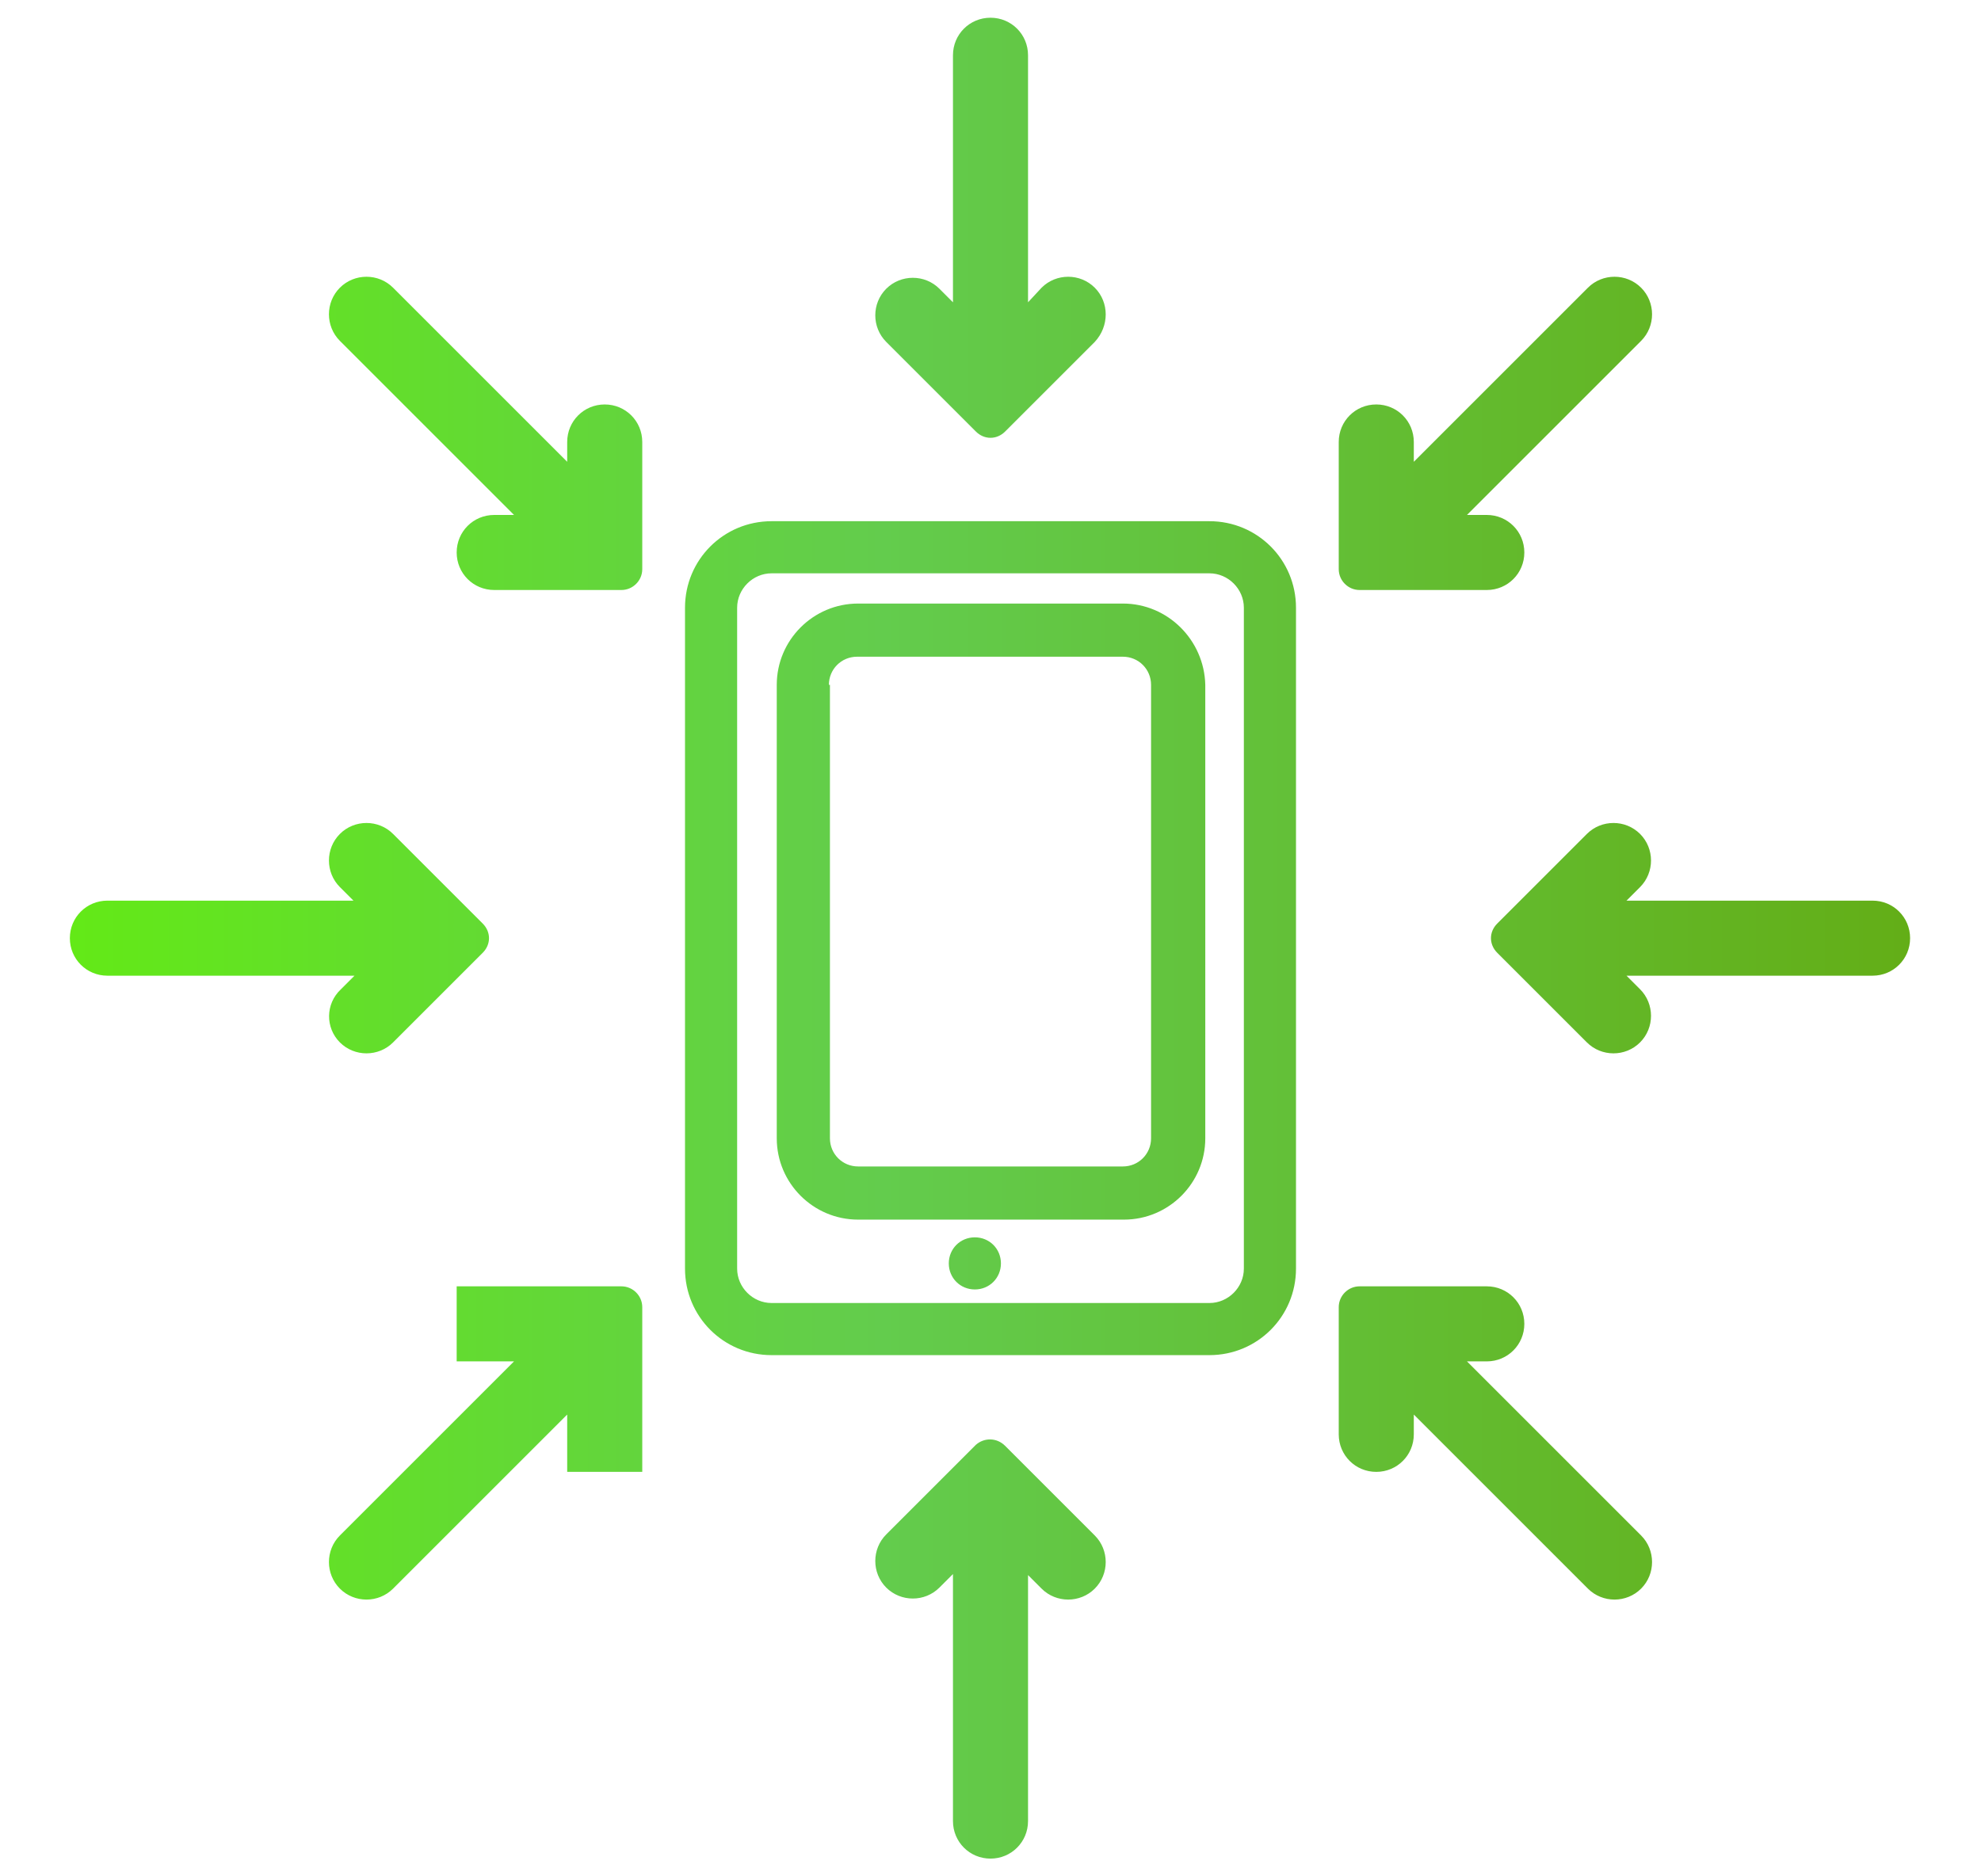 <?xml version="1.0" encoding="utf-8"?>
<!-- Generator: Adobe Illustrator 25.2.3, SVG Export Plug-In . SVG Version: 6.00 Build 0)  -->
<svg version="1.1" xmlns="http://www.w3.org/2000/svg" xmlns:xlink="http://www.w3.org/1999/xlink" x="0px" y="0px"
	 viewBox="0 0 190 180" style="enable-background:new 0 0 190 180;" xml:space="preserve">
<style type="text/css">
	.st0{fill:#FFFFFF;}
	.st1{fill:url(#SVGID_1_);}
	.st2{fill:url(#SVGID_2_);}
	.st3{fill:url(#SVGID_3_);}
	.st4{display:none;fill:none;stroke:#DA9D28;stroke-width:3;stroke-miterlimit:10;}
	.st5{fill:url(#SVGID_4_);}
	.st6{fill:url(#SVGID_5_);}
	.st7{fill:url(#SVGID_6_);}
	.st8{fill:url(#SVGID_7_);}
	.st9{fill:url(#SVGID_8_);}
	.st10{fill:url(#SVGID_9_);}
	.st11{display:none;fill:none;stroke:#515050;stroke-width:5.564;stroke-linejoin:round;stroke-miterlimit:10;}
	.st12{fill:url(#SVGID_10_);}
	.st13{fill:url(#SVGID_11_);}
	.st14{fill:url(#SVGID_12_);}
	.st15{fill:url(#SVGID_13_);}
	.st16{fill:url(#SVGID_14_);}
	.st17{fill:url(#SVGID_15_);}
	.st18{fill:url(#SVGID_16_);}
	.st19{fill:url(#SVGID_17_);}
	.st20{fill:url(#SVGID_18_);}
	.st21{fill:url(#SVGID_19_);}
	.st22{fill:url(#SVGID_20_);}
	.st23{fill:url(#SVGID_21_);}
	.st24{fill:url(#SVGID_22_);}
	.st25{fill:url(#SVGID_23_);}
	.st26{fill:url(#SVGID_24_);}
	.st27{fill:url(#SVGID_25_);}
	.st28{fill:url(#SVGID_26_);}
	.st29{fill:url(#SVGID_27_);}
	.st30{fill:url(#SVGID_28_);}
	.st31{fill:url(#SVGID_29_);}
	.st32{fill:url(#SVGID_30_);}
	.st33{fill:url(#SVGID_31_);}
	.st34{fill:url(#SVGID_32_);}
	.st35{fill:url(#SVGID_33_);}
	.st36{fill:url(#SVGID_34_);}
	.st37{fill:url(#SVGID_35_);}
	.st38{display:none;fill:none;stroke:#DA9C29;stroke-width:2.472;stroke-miterlimit:10;}
	.st39{fill:url(#SVGID_36_);}
	.st40{fill:url(#SVGID_37_);}
	.st41{fill:url(#SVGID_38_);}
	.st42{fill:url(#SVGID_39_);}
	.st43{fill:url(#SVGID_40_);}
	.st44{fill:url(#SVGID_41_);}
	.st45{fill:url(#SVGID_42_);}
	.st46{fill:url(#SVGID_43_);}
	.st47{fill:url(#Consultants_2_);}
	.st48{fill:url(#SVGID_44_);}
	.st49{fill:url(#Rosette_x26_Star_2_);}
	.st50{fill:url(#Consultants_6_);}
	.st51{fill:url(#SVGID_45_);}
	.st52{fill:url(#SVGID_46_);}
	.st53{fill:none;stroke:#FFFFFF;stroke-width:3;stroke-miterlimit:10;}
	.st54{fill:url(#SVGID_47_);}
	.st55{fill:url(#SVGID_48_);}
	.st56{fill:url(#SVGID_49_);}
	.st57{fill:url(#SVGID_50_);}
	.st58{fill:url(#SVGID_51_);}
	.st59{fill:url(#SVGID_52_);}
	.st60{fill:none;stroke:#3663DF;stroke-width:2.835;stroke-linecap:round;stroke-miterlimit:10;stroke-dasharray:7.208,7.208;}
	.st61{fill:none;stroke:#63CC4D;stroke-width:2.835;stroke-linecap:round;stroke-miterlimit:10;stroke-dasharray:7.208,7.208;}
	.st62{fill:#B1B4BC;}
	.st63{fill:#3663DF;}
	.st64{fill:#63CC4D;}
</style>
<g id="Ind_x5F_MaintenancePlans_x26_WorksProgrammes_x5F_rev">
</g>
<g id="InvestRightProject_x5F_green">
</g>
<g id="InvestRightProject_x5F_rev">
</g>
<g id="Ind_x5F_EasyUsePlanningTools_x5F_rev">
</g>
<g id="Ind_x5F_Centralised_x26_Mobile-enabledData_x5F_rev">
</g>
<g id="Ind_x5F_EasyBuildingAssessments_x5F_rev">
</g>
<g id="Ind_x5F_KeepAssetsOperational_x5F_rev">
</g>
<g id="Ind_x5F_ManageYrBudget_x5F_rev">
</g>
<g id="BenFromOurExperience_x5F_rev">
</g>
<g id="BenFromOurExperience_x5F_green">
</g>
<g id="Share_x26_Collaborate_x5F_green">
</g>
<g id="SingleViewofProject_x5F_green">
</g>
<g id="Transparency_x26_Clarity_x5F_green">
</g>
<g id="ReduceWorkload_x5F_green">
</g>
<g id="ForecastFutureSpend_x5F_green">
</g>
<g id="DetailedPortfolioView_x5F_green">
</g>
<g id="DataTransfer_x5F_green">
</g>
<g id="Configurable_x5F_green">
</g>
<g id="AlignToStandards_x5F_green">
</g>
<g id="MinimalTraining_x5F_green">
</g>
<g id="ImproveAccuracy_x5F_green">
</g>
<g id="QuicklyCompleteSurveys_x5F_green">
</g>
<g id="Icon_x5F_BestPractice_x5F_green">
</g>
<g id="StaffEngagement_x5F_green">
</g>
<g id="ProfessionalDevelopment_x5F_green">
</g>
<g id="KeepThingsRunning_x5F_green">
</g>
<g id="HappyStakeholders_x5F_green">
</g>
<g id="EncourageBuy-in_x5F_green">
</g>
<g id="ResourceOnCall_x5F_green">
</g>
<g id="BudgetConfidently_x5F_green_1_">
</g>
<g id="TotalPortfolioView_x5F_green">
	<g id="Layer_73">
	</g>
</g>
<g id="ProvenMethodology_x5F_green">
</g>
<g id="GeographicalReach_x5F_green">
</g>
<g id="ManageRisk_x5F_green">
</g>
<g id="EasytoUpdate_x5F_green">
</g>
<g id="AutoCalculations_x5F_green">
</g>
<g id="ProvenTech_x5F_green">
</g>
<g id="LeadingTech_x5F_green">
</g>
<g id="ImproveEfficiency_x5F_green">
</g>
<g id="ReduceErrors_x5F_green">
</g>
<g id="SaveTime_x5F_green">
</g>
<g id="DomainKnowlege_x5F_green">
</g>
<g id="RefLibrary_x5F_green">
</g>
<g id="DemonstratedExpertise_x5F_green">
</g>
<g id="Knowledge_x26_Confidence_x5F_green">
</g>
<g id="KnowledgeOnCall_x5F_green">
</g>
<g id="MakeBetterDecisions_x5F_green">
</g>
<g id="OneSourceofTruth_x5F_green">
	<circle class="st4" cx="94" cy="90" r="108.8"/>
	<linearGradient id="SVGID_1_" gradientUnits="userSpaceOnUse" x1="6.75" y1="90" x2="183.25" y2="90">
		<stop  offset="0" style="stop-color:#63E917"/>
		<stop  offset="0.441" style="stop-color:#63CC4D"/>
		<stop  offset="1" style="stop-color:#63AE17"/>
	</linearGradient>
	<path class="st1" d="M96.4,138.7l8.6,8.6c1.4,1.4,1.4,3.7,0,5.1h0c-1.4,1.4-3.7,1.4-5.1,0l-1.3-1.3v23.6c0,2-1.6,3.6-3.6,3.6l0,0
		c-2,0-3.6-1.6-3.6-3.6V151l-1.3,1.3c-1.4,1.4-3.7,1.4-5.1,0h0c-1.4-1.4-1.4-3.7,0-5.1l8.6-8.6C94.4,137.9,95.6,137.9,96.4,138.7z
		 M105,27.6L105,27.6c-1.4-1.4-3.7-1.4-5.1,0L98.6,29V5.3c0-2-1.6-3.6-3.6-3.6l0,0c-2,0-3.6,1.6-3.6,3.6V29l-1.3-1.3
		c-1.4-1.4-3.7-1.4-5.1,0l0,0c-1.4,1.4-1.4,3.7,0,5.1l8.6,8.6c0.8,0.8,2,0.8,2.8,0l8.6-8.6C106.4,31.3,106.4,29,105,27.6z
		 M54.4,44.3L37.7,27.6c-1.4-1.4-3.7-1.4-5.1,0l0,0c-1.4,1.4-1.4,3.7,0,5.1l16.7,16.7h-1.9c-2,0-3.6,1.6-3.6,3.6v0
		c0,2,1.6,3.6,3.6,3.6h12.2c1.1,0,2-0.9,2-2V42.4c0-2-1.6-3.6-3.6-3.6h0c-2,0-3.6,1.6-3.6,3.6V44.3z M146.2,127L146.2,127
		c0-2-1.6-3.6-3.6-3.6h-12.2c-1.1,0-2,0.9-2,2v12.2c0,2,1.6,3.6,3.6,3.6h0c2,0,3.6-1.6,3.6-3.6v-1.9l16.7,16.7
		c1.4,1.4,3.7,1.4,5.1,0l0,0c1.4-1.4,1.4-3.7,0-5.1l-16.7-16.7h1.9C144.6,130.6,146.2,129,146.2,127z M32.6,100L32.6,100
		c1.4,1.4,3.7,1.4,5.1,0l8.6-8.6c0.8-0.8,0.8-2,0-2.8L37.7,80c-1.4-1.4-3.7-1.4-5.1,0l0,0c-1.4,1.4-1.4,3.7,0,5.1l1.3,1.3H10.3
		c-2,0-3.6,1.6-3.6,3.6l0,0c0,2,1.6,3.6,3.6,3.6H34l-1.3,1.3C31.2,96.3,31.2,98.6,32.6,100z M156,86.4l1.3-1.3
		c1.4-1.4,1.4-3.7,0-5.1l0,0c-1.4-1.4-3.7-1.4-5.1,0l-8.6,8.6c-0.8,0.8-0.8,2,0,2.8l8.6,8.6c1.4,1.4,3.7,1.4,5.1,0l0,0
		c1.4-1.4,1.4-3.7,0-5.1l-1.3-1.3h23.6c2,0,3.6-1.6,3.6-3.6l0,0c0-2-1.6-3.6-3.6-3.6H156z M43.8,130.6h5.5l-16.7,16.7
		c-1.4,1.4-1.4,3.7,0,5.1h0c1.4,1.4,3.7,1.4,5.1,0l16.7-16.7v5.5l7.2,0v-15.8c0-1.1-0.9-2-2-2H43.8V130.6z M142.6,49.4h-1.9
		l16.7-16.7c1.4-1.4,1.4-3.7,0-5.1v0c-1.4-1.4-3.7-1.4-5.1,0l-16.7,16.7v-1.9c0-2-1.6-3.6-3.6-3.6h0c-2,0-3.6,1.6-3.6,3.6v12.2
		c0,1.1,0.9,2,2,2h12.2c2,0,3.6-1.6,3.6-3.6v0C146.2,51,144.6,49.4,142.6,49.4z M116,50H74c-4.6,0-8.3,3.7-8.3,8.3v63.4
		c0,4.6,3.7,8.3,8.3,8.3h42c4.6,0,8.3-3.7,8.3-8.3V58.3C124.3,53.7,120.6,50,116,50z M116,125H74c-1.8,0-3.3-1.5-3.3-3.3V58.3
		c0-1.8,1.5-3.3,3.3-3.3h42c1.8,0,3.3,1.5,3.3,3.3v63.4C119.3,123.5,117.8,125,116,125z M96,121.2c0,1.4-1.1,2.5-2.5,2.5
		c-1.4,0-2.5-1.1-2.5-2.5s1.1-2.5,2.5-2.5C94.9,118.7,96,119.8,96,121.2z M107.7,57.9H82.3c-4.3,0-7.8,3.5-7.8,7.8v43.5
		c0,4.3,3.5,7.8,7.8,7.8h25.5c4.3,0,7.8-3.5,7.8-7.8V65.7C115.5,61.4,112,57.9,107.7,57.9z M79.5,65.7c0-1.5,1.2-2.7,2.7-2.7h25.5
		c1.5,0,2.7,1.2,2.7,2.7v43.5c0,1.5-1.2,2.7-2.7,2.7H82.3c-1.5,0-2.7-1.2-2.7-2.7V65.7z"/>
</g>
<g id="KeyFact_x5F_6_x5F_ExpConsultants_x5F_rev">
</g>
<g id="KeyFact_x5F_6_x5F_ExpConsultants_x5F_green">
</g>
<g id="KeyFact_x5F_5_x5F_ISO_x5F_rev">
</g>
<g id="KeyFact_x5F_5_x5F_ISO_x5F_green">
</g>
<g id="KeyFact_x5F_4_x5F_UsedbyXLeadingOrg_x5F_rev">
</g>
<g id="KeyFact_x5F_4_x5F_UsedbyXLeadingOrg_x5F_green">
</g>
<g id="KeyFact_x5F_3_x5F_ExpConsultants_x5F_rev">
</g>
<g id="KeyFact_x5F_3_x5F_ExpConsultants_x5F_green">
</g>
<g id="KeyFact_x5F_2_x5F_MakingAssManWork_x5F_rev">
</g>
<g id="KeyFact_x5F_2_x5F_MakingAssManWork_x5F_green">
</g>
<g id="KeyFact_x5F_NAMS_x5F_rev">
</g>
<g id="KeyFact_x5F_NAMS_x5F_green">
</g>
<g id="Training_x5F_rev">
</g>
<g id="Training_x5F_green">
</g>
<g id="KeyFact_x5F_300_x2C_000AssessSurveys_x5F_rev">
</g>
<g id="KeyFact_x5F_300_x2C_000AssessSurveys_x5F_green">
</g>
<g id="KeyFact_x5F_500_x2C_000Properties_x5F_rev">
</g>
<g id="KeyFact_x5F_500_x2C_000Properties_x5F_green">
</g>
<g id="KeyFact_x5F__x24_150_x2B_Billion_x5F_rev">
</g>
<g id="KeyFact_x5F__x24_150_x2B_Billion_x5F_green">
</g>
<g id="We_x27_reGrowing_x5F_rev">
</g>
<g id="We_x27_reGrowing_x5F_green">
</g>
<g id="OurServices_x5F_rev">
</g>
<g id="OurServices_x5F_green">
</g>
<g id="OurSoftware_x5F_rev">
</g>
<g id="OurSoftware_x5F_green">
</g>
<g id="Assess_x2B_Analyse_x2B_Plan_x5F_solid">
</g>
<g id="Assess_x2B_Analyse_x2B_Plan">
</g>
<g id="Plan_x5F_grey_solid">
</g>
<g id="Analyse_x5F_blue_solid">
</g>
<g id="Assess_x5F_green_solid">
</g>
<g id="Plan_x5F_grey">
</g>
<g id="Analyse_x5F_blue">
</g>
<g id="Assess_x5F_green">
</g>
<g id="Workings">
</g>
</svg>
